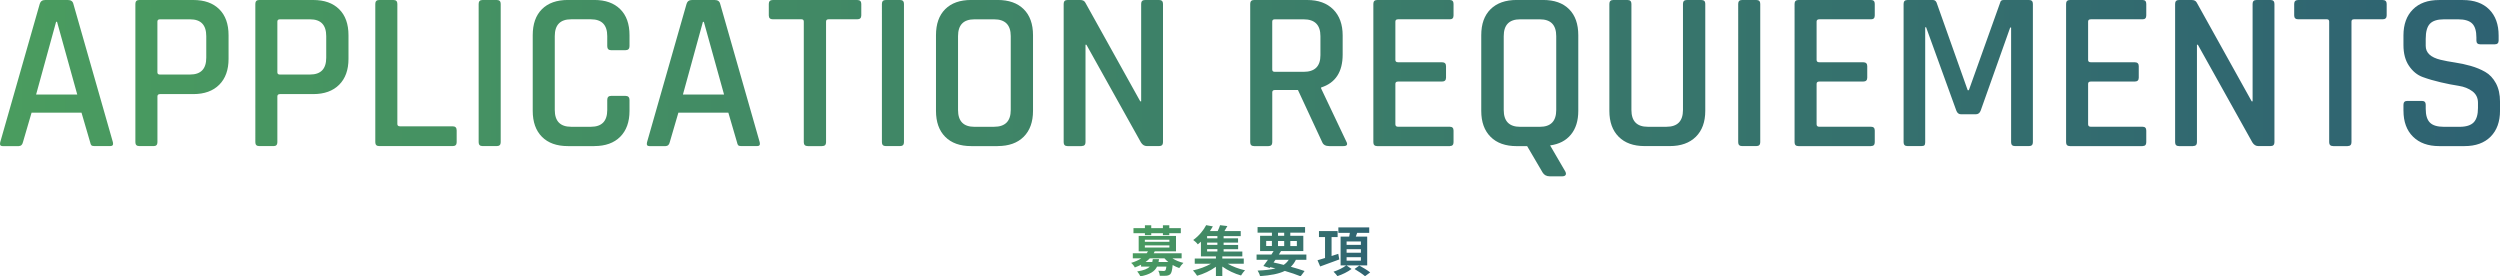 <?xml version="1.0" encoding="UTF-8"?>
<svg id="b" data-name="レイヤー 2" xmlns="http://www.w3.org/2000/svg" width="825.28" height="91.25" xmlns:xlink="http://www.w3.org/1999/xlink" viewBox="0 0 825.28 91.25">
  <defs>
    <style>
      .f {
        fill: url(#e);
      }

      .f, .g {
        stroke-width: 0px;
      }

      .g {
        fill: url(#d);
      }
    </style>
    <linearGradient id="d" data-name="名称未設定グラデーション 5" x1="373.38" y1="82.79" x2="452.3" y2="82.79" gradientUnits="userSpaceOnUse">
      <stop offset="0" stop-color="#4a9c5f"/>
      <stop offset="1" stop-color="#2e6272"/>
    </linearGradient>
    <linearGradient id="e" data-name="名称未設定グラデーション 5" x1="0" y1="29.1" x2="825.28" y2="29.1" xlink:href="#d"/>
  </defs>
  <g id="c" data-name="design">
    <path class="g" d="m387.01,85.27c1.03.65,2.32,1.21,3.65,1.51-.45.41-1.06,1.17-1.37,1.71-.74-.25-1.49-.59-2.18-1.01-.16,1.75-.38,2.61-.77,3.02-.38.34-.79.47-1.31.52-.47.05-1.3.04-2.16.02-.04-.52-.23-1.22-.52-1.67.72.07,1.42.09,1.73.09.27,0,.43-.04.58-.16.16-.16.29-.54.38-1.3h-3.08c-.76,1.57-2.27,2.59-5.53,3.24-.18-.5-.67-1.24-1.03-1.64,2.21-.34,3.46-.86,4.16-1.6h-2.88v-.61c-.63.32-1.33.63-2.07.9-.22-.49-.81-1.21-1.22-1.51,1.39-.41,2.48-.92,3.37-1.51h-2.81v-1.66h4.59c.16-.22.31-.43.43-.65h-3.08v-5.08h12.32v5.08h-7.02c-.11.22-.22.43-.34.65h9.22v1.66h-3.04Zm-9.06-8.28h-3.78v-1.69h3.78v-.94h2.09v.94h3.85v-.94h2.11v.94h3.8v1.69h-3.8v.63h-2.11v-.63h-3.85v.63h-2.09v-.63Zm-.02,2.84h8.1v-.7h-8.1v.7Zm0,1.89h8.1v-.72h-8.1v.72Zm4.68,3.82c-.04.32-.09.63-.16.94h3.21c-.47-.38-.88-.77-1.26-1.21h-4.83c-.41.43-.86.83-1.4,1.21h2.21c.07-.29.13-.59.18-.94h2.05Zm22.64,1.51c1.62.94,3.78,1.75,5.76,2.18-.45.41-1.04,1.21-1.33,1.71-2.11-.58-4.39-1.66-6.18-2.95v3.15h-2.11v-3.08c-1.78,1.3-4.1,2.39-6.21,2.97-.32-.52-.92-1.31-1.37-1.76,2.05-.43,4.29-1.26,5.96-2.21h-5.37v-1.71h6.99v-.7h-4.95v-4.86c-.32.31-.67.59-1.03.88-.34-.49-1.04-1.13-1.51-1.44,2-1.44,3.46-3.33,4.27-4.9l2.21.41c-.29.52-.61,1.03-.97,1.55h2.56c.32-.65.61-1.37.79-1.95l2.41.29c-.31.58-.65,1.15-.97,1.66h5.38v1.66h-5.65v.74h4.77v1.4h-4.77v.76h4.79v1.41h-4.79v.77h6.18v1.62h-6.61v.7h7.08v1.71h-5.33Zm-3.37-9.11h-3.4v.74h3.4v-.74Zm0,2.14h-3.4v.76h3.4v-.76Zm-3.4,2.93h3.4v-.77h-3.4v.77Zm29.31,2.75c-.45.92-1.01,1.67-1.67,2.3,1.75.49,3.31.97,4.54,1.4l-1.31,1.75c-1.37-.56-3.19-1.19-5.22-1.78-2.02.99-4.68,1.46-8.17,1.73-.14-.61-.49-1.37-.81-1.84,2.38-.09,4.32-.31,5.92-.72-.58-.14-1.15-.29-1.75-.41l-.2.27-2.07-.65c.45-.58.97-1.28,1.51-2.05h-3.75v-1.73h4.9c.25-.4.49-.77.72-1.15h-4.46v-5.04h3.91v-1.03h-4.74v-1.85h15.68v1.85h-4.88v1.03h4.3v5.04h-7.36c-.22.38-.47.76-.72,1.15h9.09v1.73h-3.46Zm-9.81-4.55h1.89v-1.67h-1.89v1.67Zm2.43,5.44c1.12.23,2.25.5,3.35.79.67-.45,1.22-1.01,1.66-1.67h-4.39l-.61.88Zm1.48-8.8h2.04v-1.03h-2.04v1.03Zm2.04,3.37v-1.67h-2.04v1.67h2.04Zm2.02-1.67v1.67h2.16v-1.67h-2.16Zm16.18,6.09c-2.18.83-4.52,1.67-6.32,2.32l-.88-2.05c.68-.2,1.55-.45,2.48-.74v-6.91h-2v-1.98h6.16v1.98h-2v6.25l2.21-.72.34,1.85Zm2.38,1.98l1.66,1.17c-1.19.92-3.08,1.85-4.66,2.36-.29-.41-.86-1.06-1.3-1.46,1.46-.45,3.24-1.33,4.16-2.07h-1.82v-9.51h2.83c.09-.41.16-.85.23-1.24h-3.8v-1.8h10.19v1.8h-3.98c-.14.43-.31.85-.45,1.24h3.76v9.51h-6.82Zm.02-6.79h4.72v-1.13h-4.72v1.13Zm0,2.59h4.72v-1.15h-4.72v1.15Zm0,2.63h4.72v-1.15h-4.72v1.15Zm4.2,1.62c1.13.61,2.75,1.57,3.58,2.25l-1.69,1.26c-.74-.67-2.3-1.69-3.47-2.38l1.58-1.13Z"/>
    <path class="f" d="m6.22,48.23H.82c-.7,0-.95-.42-.75-1.27L13.12,1.28c.25-.85.85-1.28,1.8-1.28h7.5c1,0,1.6.43,1.8,1.28l13.05,45.67c.2.85-.08,1.27-.83,1.27h-5.33c-.45,0-.76-.09-.94-.26-.18-.17-.31-.51-.41-1.01l-2.85-9.75H10.42l-2.85,9.75c-.2.85-.65,1.27-1.35,1.27ZM18.52,7.2l-6.6,24h13.58l-6.67-24h-.3Zm32.17,41.02h-4.72c-.85,0-1.28-.42-1.28-1.27V1.28c0-.85.42-1.28,1.28-1.28h17.85c3.65,0,6.5,1.01,8.55,3.04,2.05,2.02,3.08,4.89,3.08,8.59v7.8c0,3.65-1.03,6.5-3.08,8.55-2.05,2.05-4.9,3.08-8.55,3.08h-10.95c-.6,0-.9.25-.9.75v15.15c0,.85-.43,1.27-1.28,1.27Zm2.1-23.62h9.97c3.55,0,5.33-1.85,5.33-5.55v-7.12c0-3.7-1.78-5.55-5.33-5.55h-9.97c-.55,0-.83.25-.83.75v16.73c0,.5.27.75.83.75Zm37.5,23.62h-4.73c-.85,0-1.27-.42-1.27-1.27V1.28c0-.85.42-1.28,1.27-1.28h17.85c3.65,0,6.5,1.01,8.55,3.04,2.05,2.02,3.08,4.89,3.08,8.59v7.8c0,3.65-1.03,6.5-3.08,8.55-2.05,2.05-4.9,3.08-8.55,3.08h-10.95c-.6,0-.9.25-.9.75v15.15c0,.85-.42,1.27-1.27,1.27Zm2.1-23.62h9.97c3.55,0,5.33-1.85,5.33-5.55v-7.12c0-3.7-1.78-5.55-5.33-5.55h-9.97c-.55,0-.83.25-.83.75v16.73c0,.5.27.75.83.75Zm57.08,23.62h-24.3c-.85,0-1.28-.42-1.28-1.27V1.28c0-.85.42-1.28,1.28-1.28h4.72c.85,0,1.28.43,1.28,1.28v39.67c0,.5.3.75.9.75h17.4c.85,0,1.28.45,1.28,1.35v3.9c0,.85-.43,1.27-1.28,1.27ZM165.29,1.28v45.67c0,.85-.43,1.27-1.28,1.27h-4.72c-.85,0-1.28-.42-1.28-1.27V1.28c0-.85.42-1.28,1.28-1.28h4.72c.85,0,1.28.43,1.28,1.28Zm30.9,46.95h-8.7c-3.7,0-6.56-1.02-8.59-3.07-2.03-2.05-3.04-4.9-3.04-8.55V11.62c0-3.7,1.01-6.56,3.04-8.59s4.89-3.04,8.59-3.04h8.7c3.65,0,6.5,1.01,8.55,3.04,2.05,2.02,3.07,4.89,3.07,8.59v3.6c0,.9-.45,1.35-1.35,1.35h-4.72c-.85,0-1.28-.45-1.28-1.35v-3.3c0-3.7-1.8-5.55-5.4-5.55h-6.52c-3.6,0-5.4,1.85-5.4,5.55v24.38c0,3.7,1.8,5.55,5.4,5.55h6.52c3.6,0,5.4-1.85,5.4-5.55v-3.3c0-.9.42-1.35,1.28-1.35h4.72c.9,0,1.35.45,1.35,1.35v3.6c0,3.65-1.03,6.5-3.07,8.55-2.05,2.05-4.9,3.07-8.55,3.07Zm23.55,0h-5.4c-.7,0-.95-.42-.75-1.27L226.64,1.28c.25-.85.85-1.28,1.8-1.28h7.5c1,0,1.6.43,1.8,1.28l13.05,45.67c.2.85-.07,1.27-.82,1.27h-5.33c-.45,0-.76-.09-.94-.26-.18-.17-.31-.51-.41-1.01l-2.85-9.75h-16.5l-2.85,9.75c-.2.85-.65,1.27-1.35,1.27Zm12.3-41.02l-6.6,24h13.58l-6.67-24h-.3Zm39.37,41.02h-4.72c-.9,0-1.35-.42-1.35-1.27V7.12c0-.5-.25-.75-.75-.75h-9.45c-.9,0-1.35-.42-1.35-1.27V1.28c0-.85.45-1.28,1.35-1.28h27.83c.9,0,1.35.43,1.35,1.28v3.82c0,.85-.45,1.27-1.35,1.27h-9.45c-.55,0-.83.25-.83.75v39.83c0,.85-.43,1.27-1.28,1.27ZM298.41,1.28v45.67c0,.85-.43,1.27-1.28,1.27h-4.72c-.85,0-1.28-.42-1.28-1.27V1.28c0-.85.42-1.28,1.28-1.28h4.72c.85,0,1.28.43,1.28,1.28Zm30.9,46.95h-8.7c-3.7,0-6.56-1.02-8.59-3.07-2.03-2.05-3.04-4.9-3.04-8.55V11.62c0-3.7,1.01-6.56,3.04-8.59s4.89-3.04,8.59-3.04h8.7c3.7,0,6.57,1.01,8.62,3.04,2.05,2.02,3.08,4.89,3.08,8.59v24.98c0,3.65-1.03,6.5-3.08,8.55s-4.92,3.07-8.62,3.07Zm-7.65-6.38h6.52c3.65,0,5.48-1.85,5.48-5.55V11.93c0-3.7-1.83-5.55-5.48-5.55h-6.52c-3.6,0-5.4,1.85-5.4,5.55v24.38c0,3.7,1.8,5.55,5.4,5.55Zm35.4,6.38h-4.65c-.85,0-1.28-.42-1.28-1.27V1.28c0-.85.42-1.28,1.28-1.28h4.2c.8,0,1.35.28,1.65.83l18.15,32.62h.3V1.28c0-.85.42-1.28,1.28-1.28h4.65c.85,0,1.28.43,1.28,1.28v45.67c0,.85-.43,1.27-1.28,1.27h-4.05c-.8,0-1.45-.4-1.95-1.2l-18-32.25h-.3v32.17c0,.85-.43,1.27-1.28,1.27Zm61.65,0h-4.73c-.85,0-1.27-.42-1.27-1.27V1.28c0-.85.42-1.28,1.27-1.28h17.55c3.65,0,6.51,1.04,8.59,3.11,2.07,2.08,3.11,4.94,3.11,8.59v6.3c0,5.75-2.38,9.38-7.12,10.88v.3l8.33,17.55c.55,1,.22,1.5-.97,1.5h-4.65c-1.2,0-1.98-.42-2.33-1.27l-8.02-17.25h-7.58c-.6,0-.9.25-.9.75v16.5c0,.85-.42,1.27-1.27,1.27Zm2.1-24.52h9.53c3.7,0,5.55-1.82,5.55-5.48v-6.3c0-3.7-1.85-5.55-5.55-5.55h-9.53c-.55,0-.83.25-.83.75v15.83c0,.5.27.75.83.75Zm57.82,24.52h-24c-.85,0-1.27-.42-1.27-1.27V1.28c0-.85.42-1.28,1.27-1.28h24c.8,0,1.2.43,1.2,1.28v3.82c0,.85-.4,1.27-1.2,1.27h-17.1c-.6,0-.9.25-.9.75v12.68c0,.5.3.75.9.75h14.47c.9,0,1.35.43,1.35,1.27v3.83c0,.85-.45,1.27-1.35,1.27h-14.47c-.6,0-.9.25-.9.75v13.35c0,.55.3.82.9.82h17.1c.8,0,1.2.43,1.2,1.27v3.83c0,.85-.4,1.27-1.2,1.27Zm37.2,9.98h-4.2c-1.1,0-1.9-.43-2.4-1.27l-5.1-8.7h-3.45c-3.7,0-6.58-1.02-8.62-3.07-2.05-2.05-3.08-4.9-3.08-8.55V11.62c0-3.7,1.02-6.56,3.08-8.59,2.05-2.02,4.92-3.04,8.62-3.04h8.7c3.7,0,6.56,1.01,8.59,3.04,2.03,2.02,3.04,4.89,3.04,8.59v24.98c0,3.25-.81,5.86-2.44,7.84-1.63,1.98-3.91,3.16-6.86,3.56l5.02,8.62c.25.5.27.89.08,1.16-.2.27-.53.41-.97.41Zm-14.03-16.35h6.53c3.6,0,5.4-1.85,5.4-5.55V11.93c0-3.7-1.8-5.55-5.4-5.55h-6.53c-3.6,0-5.4,1.85-5.4,5.55v24.38c0,3.7,1.8,5.55,5.4,5.55ZM556.86,0h4.72c.9,0,1.35.4,1.35,1.2v35.4c0,3.65-1.04,6.5-3.11,8.55-2.08,2.05-4.94,3.07-8.59,3.07h-8.33c-3.65,0-6.5-1.02-8.55-3.07-2.05-2.05-3.08-4.9-3.08-8.55V1.28c0-.85.42-1.28,1.28-1.28h4.72c.85,0,1.28.43,1.28,1.28v35.02c0,3.7,1.8,5.55,5.4,5.55h6.15c3.65,0,5.47-1.85,5.47-5.55V1.28c0-.85.42-1.28,1.28-1.28Zm24.22,1.28v45.67c0,.85-.43,1.27-1.28,1.27h-4.72c-.85,0-1.28-.42-1.28-1.27V1.28c0-.85.42-1.28,1.28-1.28h4.72c.85,0,1.28.43,1.28,1.28Zm36.6,46.95h-24c-.85,0-1.27-.42-1.27-1.27V1.28c0-.85.42-1.28,1.27-1.28h24c.8,0,1.2.43,1.2,1.28v3.82c0,.85-.4,1.27-1.2,1.27h-17.1c-.6,0-.9.25-.9.75v12.68c0,.5.3.75.9.75h14.47c.9,0,1.35.43,1.35,1.27v3.83c0,.85-.45,1.27-1.35,1.27h-14.47c-.6,0-.9.25-.9.75v13.35c0,.55.3.82.9.82h17.1c.8,0,1.2.43,1.2,1.27v3.83c0,.85-.4,1.27-1.2,1.27ZM661.41,0h8.4c.85,0,1.27.43,1.27,1.28v45.67c0,.85-.42,1.27-1.27,1.27h-4.65c-.85,0-1.27-.42-1.27-1.27V9.08h-.3l-9.75,27.45c-.3.8-.85,1.2-1.65,1.2h-4.8c-.75,0-1.28-.4-1.58-1.2l-9.98-27.53h-.3v37.95c0,.5-.09.84-.26,1.01s-.51.26-1.01.26h-4.58c-.85,0-1.28-.42-1.28-1.27V1.28c0-.85.42-1.28,1.28-1.28h8.4c.55,0,.95.28,1.2.83l10.28,28.95h.38l10.35-28.95c.1-.55.47-.83,1.12-.83Zm45.9,48.23h-24c-.85,0-1.27-.42-1.27-1.27V1.28c0-.85.42-1.28,1.27-1.28h24c.8,0,1.2.43,1.2,1.28v3.82c0,.85-.4,1.27-1.2,1.27h-17.1c-.6,0-.9.25-.9.75v12.68c0,.5.3.75.9.75h14.47c.9,0,1.35.43,1.35,1.27v3.83c0,.85-.45,1.27-1.35,1.27h-14.47c-.6,0-.9.25-.9.75v13.35c0,.55.3.82.9.82h17.1c.8,0,1.2.43,1.2,1.27v3.83c0,.85-.4,1.27-1.2,1.27Zm16.65,0h-4.65c-.85,0-1.28-.42-1.28-1.27V1.28c0-.85.42-1.28,1.28-1.28h4.2c.8,0,1.35.28,1.65.83l18.15,32.62h.3V1.28c0-.85.42-1.28,1.28-1.28h4.65c.85,0,1.28.43,1.28,1.28v45.67c0,.85-.43,1.27-1.28,1.27h-4.05c-.8,0-1.45-.4-1.95-1.2l-18-32.25h-.3v32.17c0,.85-.43,1.27-1.28,1.27Zm51,0h-4.72c-.9,0-1.35-.42-1.35-1.27V7.12c0-.5-.25-.75-.75-.75h-9.45c-.9,0-1.35-.42-1.35-1.27V1.28c0-.85.45-1.28,1.35-1.28h27.83c.9,0,1.35.43,1.35,1.28v3.82c0,.85-.45,1.27-1.35,1.27h-9.45c-.55,0-.82.25-.82.75v39.83c0,.85-.43,1.27-1.28,1.27Zm18.45-11.7v-1.95c0-.85.42-1.27,1.28-1.27h4.8c.85,0,1.27.43,1.27,1.27v1.35c0,2.1.46,3.61,1.39,4.54.92.93,2.46,1.39,4.61,1.39h5.18c2.15,0,3.7-.49,4.65-1.46.95-.98,1.42-2.56,1.42-4.76v-1.72c0-1.6-.61-2.86-1.84-3.79-1.23-.92-2.74-1.52-4.54-1.8-1.8-.27-3.78-.66-5.92-1.16-2.15-.5-4.12-1.07-5.92-1.73-1.8-.65-3.31-1.88-4.54-3.68-1.23-1.8-1.84-4.1-1.84-6.9v-3.15c0-3.65,1.04-6.51,3.11-8.59s4.94-3.11,8.59-3.11h7.95c3.7,0,6.59,1.04,8.66,3.11,2.07,2.08,3.11,4.94,3.11,8.59v1.65c0,.85-.42,1.27-1.27,1.27h-4.8c-.85,0-1.27-.42-1.27-1.27v-.98c0-2.15-.46-3.69-1.39-4.61-.93-.92-2.46-1.39-4.61-1.39h-4.73c-2.15,0-3.69.49-4.61,1.46-.93.97-1.39,2.64-1.39,4.99v2.33c0,2.25,1.62,3.78,4.88,4.57,1.45.35,3.04.65,4.76.9,1.73.25,3.46.63,5.21,1.12,1.75.5,3.35,1.16,4.8,1.99,1.45.82,2.62,2.08,3.53,3.75.9,1.68,1.35,3.71,1.35,6.11v2.93c0,3.65-1.04,6.51-3.11,8.59s-4.94,3.11-8.59,3.11h-8.4c-3.65,0-6.53-1.04-8.62-3.11-2.1-2.07-3.15-4.94-3.15-8.59Z"/>
  </g>
</svg>